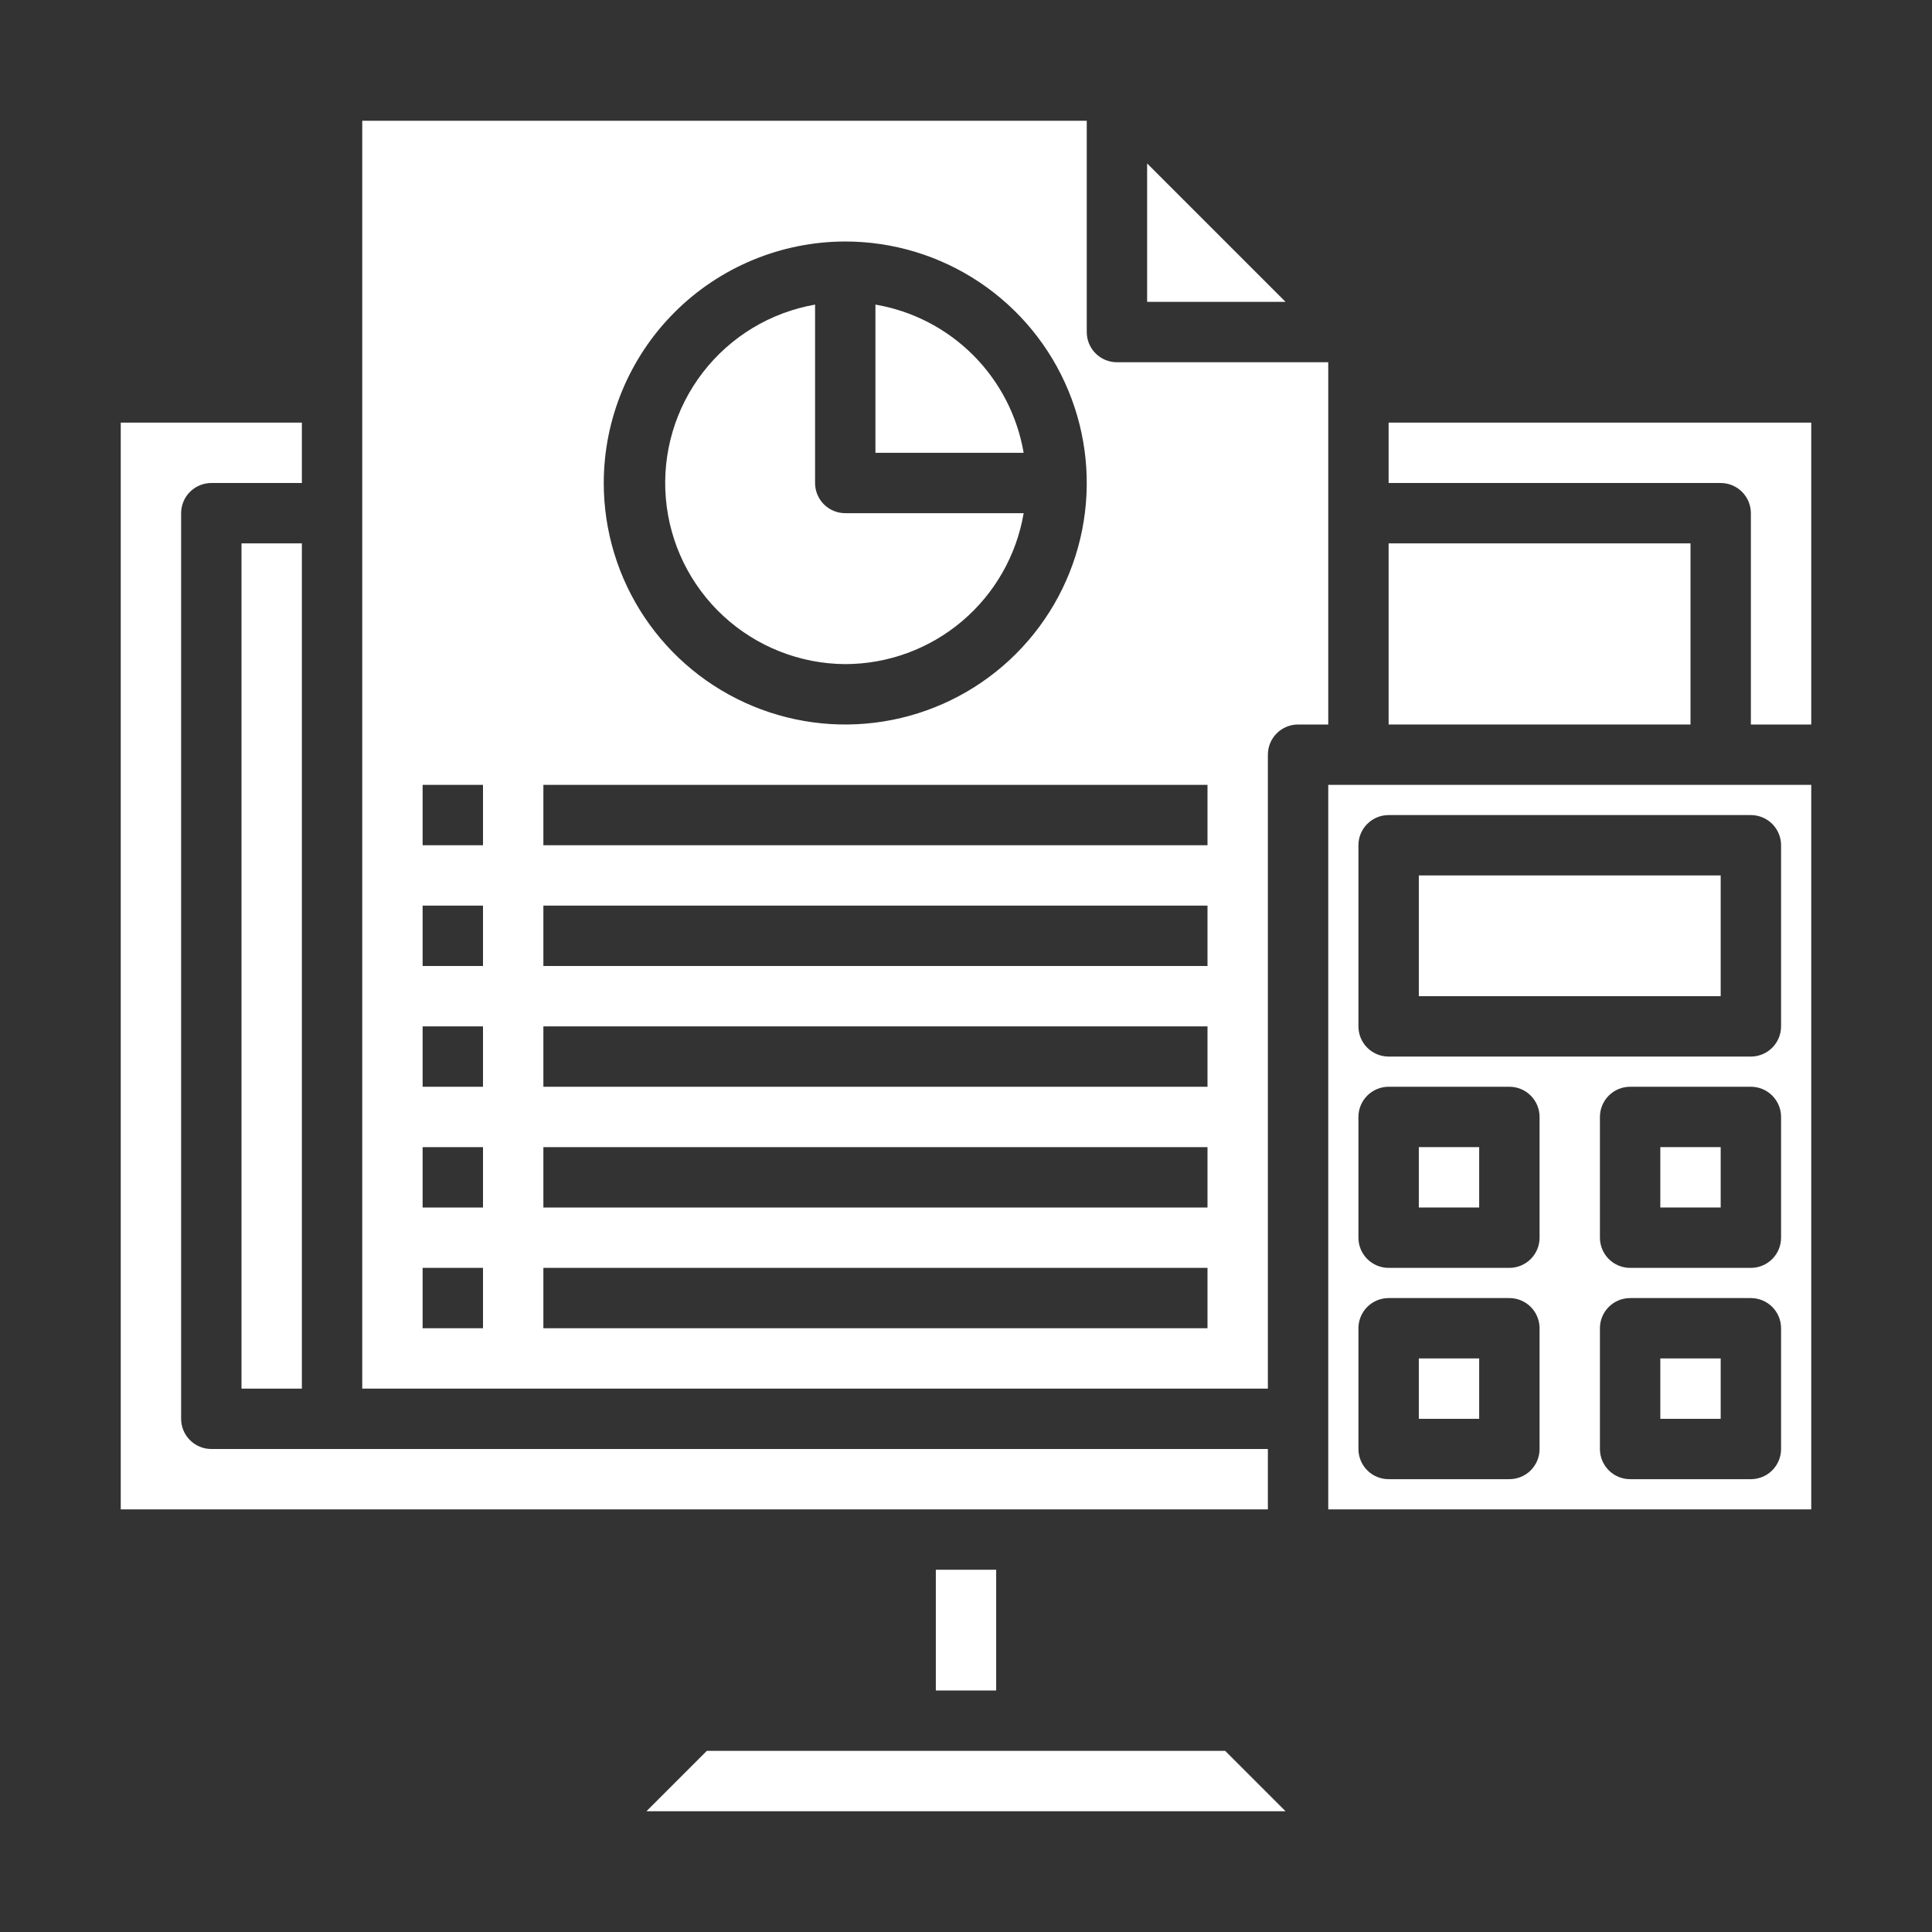 <?xml version="1.0" encoding="UTF-8"?> <svg xmlns="http://www.w3.org/2000/svg" width="100" height="100" viewBox="0 0 100 100" fill="none"><rect x="0" y="0" width="100" height="100" fill="#333333" stroke="none"/> <path d="M43.75 34.375C45.964 34.371 48.104 33.585 49.794 32.155C51.484 30.725 52.614 28.745 52.985 26.562H43.75C43.336 26.562 42.939 26.398 42.646 26.105C42.352 25.812 42.188 25.414 42.188 25V15.766C39.882 16.169 37.81 17.421 36.38 19.276C34.951 21.13 34.267 23.451 34.463 25.785C34.658 28.118 35.72 30.293 37.439 31.883C39.158 33.472 41.409 34.361 43.75 34.375Z" fill="white"></path> <path d="M45.312 15.766V23.438H52.984C52.657 21.522 51.743 19.755 50.369 18.381C48.995 17.007 47.228 16.093 45.312 15.766Z" fill="white"></path> <path d="M68.75 18.75H57.812C57.398 18.75 57.001 18.585 56.708 18.292C56.415 17.999 56.25 17.602 56.25 17.188V6.25H18.75V71.875H65.625V39.062C65.625 38.648 65.79 38.251 66.083 37.958C66.376 37.665 66.773 37.5 67.188 37.5H68.75V18.75ZM43.75 12.5C46.222 12.5 48.639 13.233 50.695 14.607C52.75 15.98 54.352 17.932 55.298 20.216C56.245 22.5 56.492 25.014 56.01 27.439C55.528 29.863 54.337 32.091 52.589 33.839C50.841 35.587 48.613 36.778 46.189 37.26C43.764 37.742 41.251 37.495 38.967 36.548C36.682 35.602 34.73 34 33.357 31.945C31.983 29.889 31.25 27.472 31.25 25C31.254 21.686 32.572 18.509 34.915 16.165C37.259 13.822 40.436 12.504 43.75 12.5ZM25 68.75H21.875V65.625H25V68.75ZM25 62.5H21.875V59.375H25V62.5ZM25 56.25H21.875V53.125H25V56.25ZM25 50H21.875V46.875H25V50ZM25 43.75H21.875V40.625H25V43.75ZM62.5 68.75H28.125V65.625H62.5V68.75ZM62.5 62.5H28.125V59.375H62.5V62.5ZM62.5 56.25H28.125V53.125H62.5V56.25ZM62.5 50H28.125V46.875H62.5V50ZM62.5 43.75H28.125V40.625H62.5V43.75Z" fill="white"></path> <path d="M85.938 70.312H89.062V73.438H85.938V70.312Z" fill="white"></path> <path d="M12.5 28.125H15.625V71.875H12.5V28.125Z" fill="white"></path> <path d="M48.438 81.25H51.562V87.5H48.438V81.25Z" fill="white"></path> <path d="M65.625 75H10.938C10.523 75 10.126 74.835 9.833 74.542C9.54 74.249 9.375 73.852 9.375 73.438V26.562C9.375 26.148 9.54 25.751 9.833 25.458C10.126 25.165 10.523 25 10.938 25H15.625V21.875H6.25V78.125H65.625V75Z" fill="white"></path> <path d="M36.584 90.625L33.459 93.75H66.54L63.415 90.625H36.584Z" fill="white"></path> <path d="M85.938 59.375H89.062V62.5H85.938V59.375Z" fill="white"></path> <path d="M59.375 8.459V15.625H66.541L59.375 8.459Z" fill="white"></path> <path d="M71.875 21.875V25H89.062C89.477 25 89.874 25.165 90.167 25.458C90.46 25.751 90.625 26.148 90.625 26.562V37.5H93.75V21.875H71.875Z" fill="white"></path> <path d="M73.438 59.375H76.562V62.5H73.438V59.375Z" fill="white"></path> <path d="M73.438 70.312H76.562V73.438H73.438V70.312Z" fill="white"></path> <path d="M68.75 78.125H93.75V40.625H68.75V78.125ZM92.188 75C92.188 75.414 92.023 75.812 91.73 76.105C91.437 76.398 91.039 76.562 90.625 76.562H84.375C83.961 76.562 83.563 76.398 83.27 76.105C82.977 75.812 82.812 75.414 82.812 75V68.75C82.812 68.336 82.977 67.938 83.27 67.645C83.563 67.352 83.961 67.188 84.375 67.188H90.625C91.039 67.188 91.437 67.352 91.73 67.645C92.023 67.938 92.188 68.336 92.188 68.75V75ZM92.188 64.062C92.188 64.477 92.023 64.874 91.73 65.167C91.437 65.46 91.039 65.625 90.625 65.625H84.375C83.961 65.625 83.563 65.46 83.27 65.167C82.977 64.874 82.812 64.477 82.812 64.062V57.812C82.812 57.398 82.977 57.001 83.27 56.708C83.563 56.415 83.961 56.25 84.375 56.25H90.625C91.039 56.25 91.437 56.415 91.73 56.708C92.023 57.001 92.188 57.398 92.188 57.812V64.062ZM70.312 43.75C70.312 43.336 70.477 42.938 70.77 42.645C71.063 42.352 71.461 42.188 71.875 42.188H90.625C91.039 42.188 91.437 42.352 91.73 42.645C92.023 42.938 92.188 43.336 92.188 43.75V53.125C92.188 53.539 92.023 53.937 91.73 54.23C91.437 54.523 91.039 54.688 90.625 54.688H71.875C71.461 54.688 71.063 54.523 70.77 54.23C70.477 53.937 70.312 53.539 70.312 53.125V43.75ZM70.312 57.812C70.312 57.398 70.477 57.001 70.77 56.708C71.063 56.415 71.461 56.25 71.875 56.25H78.125C78.539 56.25 78.937 56.415 79.23 56.708C79.523 57.001 79.688 57.398 79.688 57.812V64.062C79.688 64.477 79.523 64.874 79.23 65.167C78.937 65.46 78.539 65.625 78.125 65.625H71.875C71.461 65.625 71.063 65.46 70.77 65.167C70.477 64.874 70.312 64.477 70.312 64.062V57.812ZM70.312 68.75C70.312 68.336 70.477 67.938 70.77 67.645C71.063 67.352 71.461 67.188 71.875 67.188H78.125C78.539 67.188 78.937 67.352 79.23 67.645C79.523 67.938 79.688 68.336 79.688 68.75V75C79.688 75.414 79.523 75.812 79.23 76.105C78.937 76.398 78.539 76.562 78.125 76.562H71.875C71.461 76.562 71.063 76.398 70.77 76.105C70.477 75.812 70.312 75.414 70.312 75V68.75Z" fill="white"></path> <path d="M71.875 28.125H87.5V37.5H71.875V28.125Z" fill="white"></path> <path d="M73.438 45.312H89.062V51.562H73.438V45.312Z" fill="white"></path> </svg> 